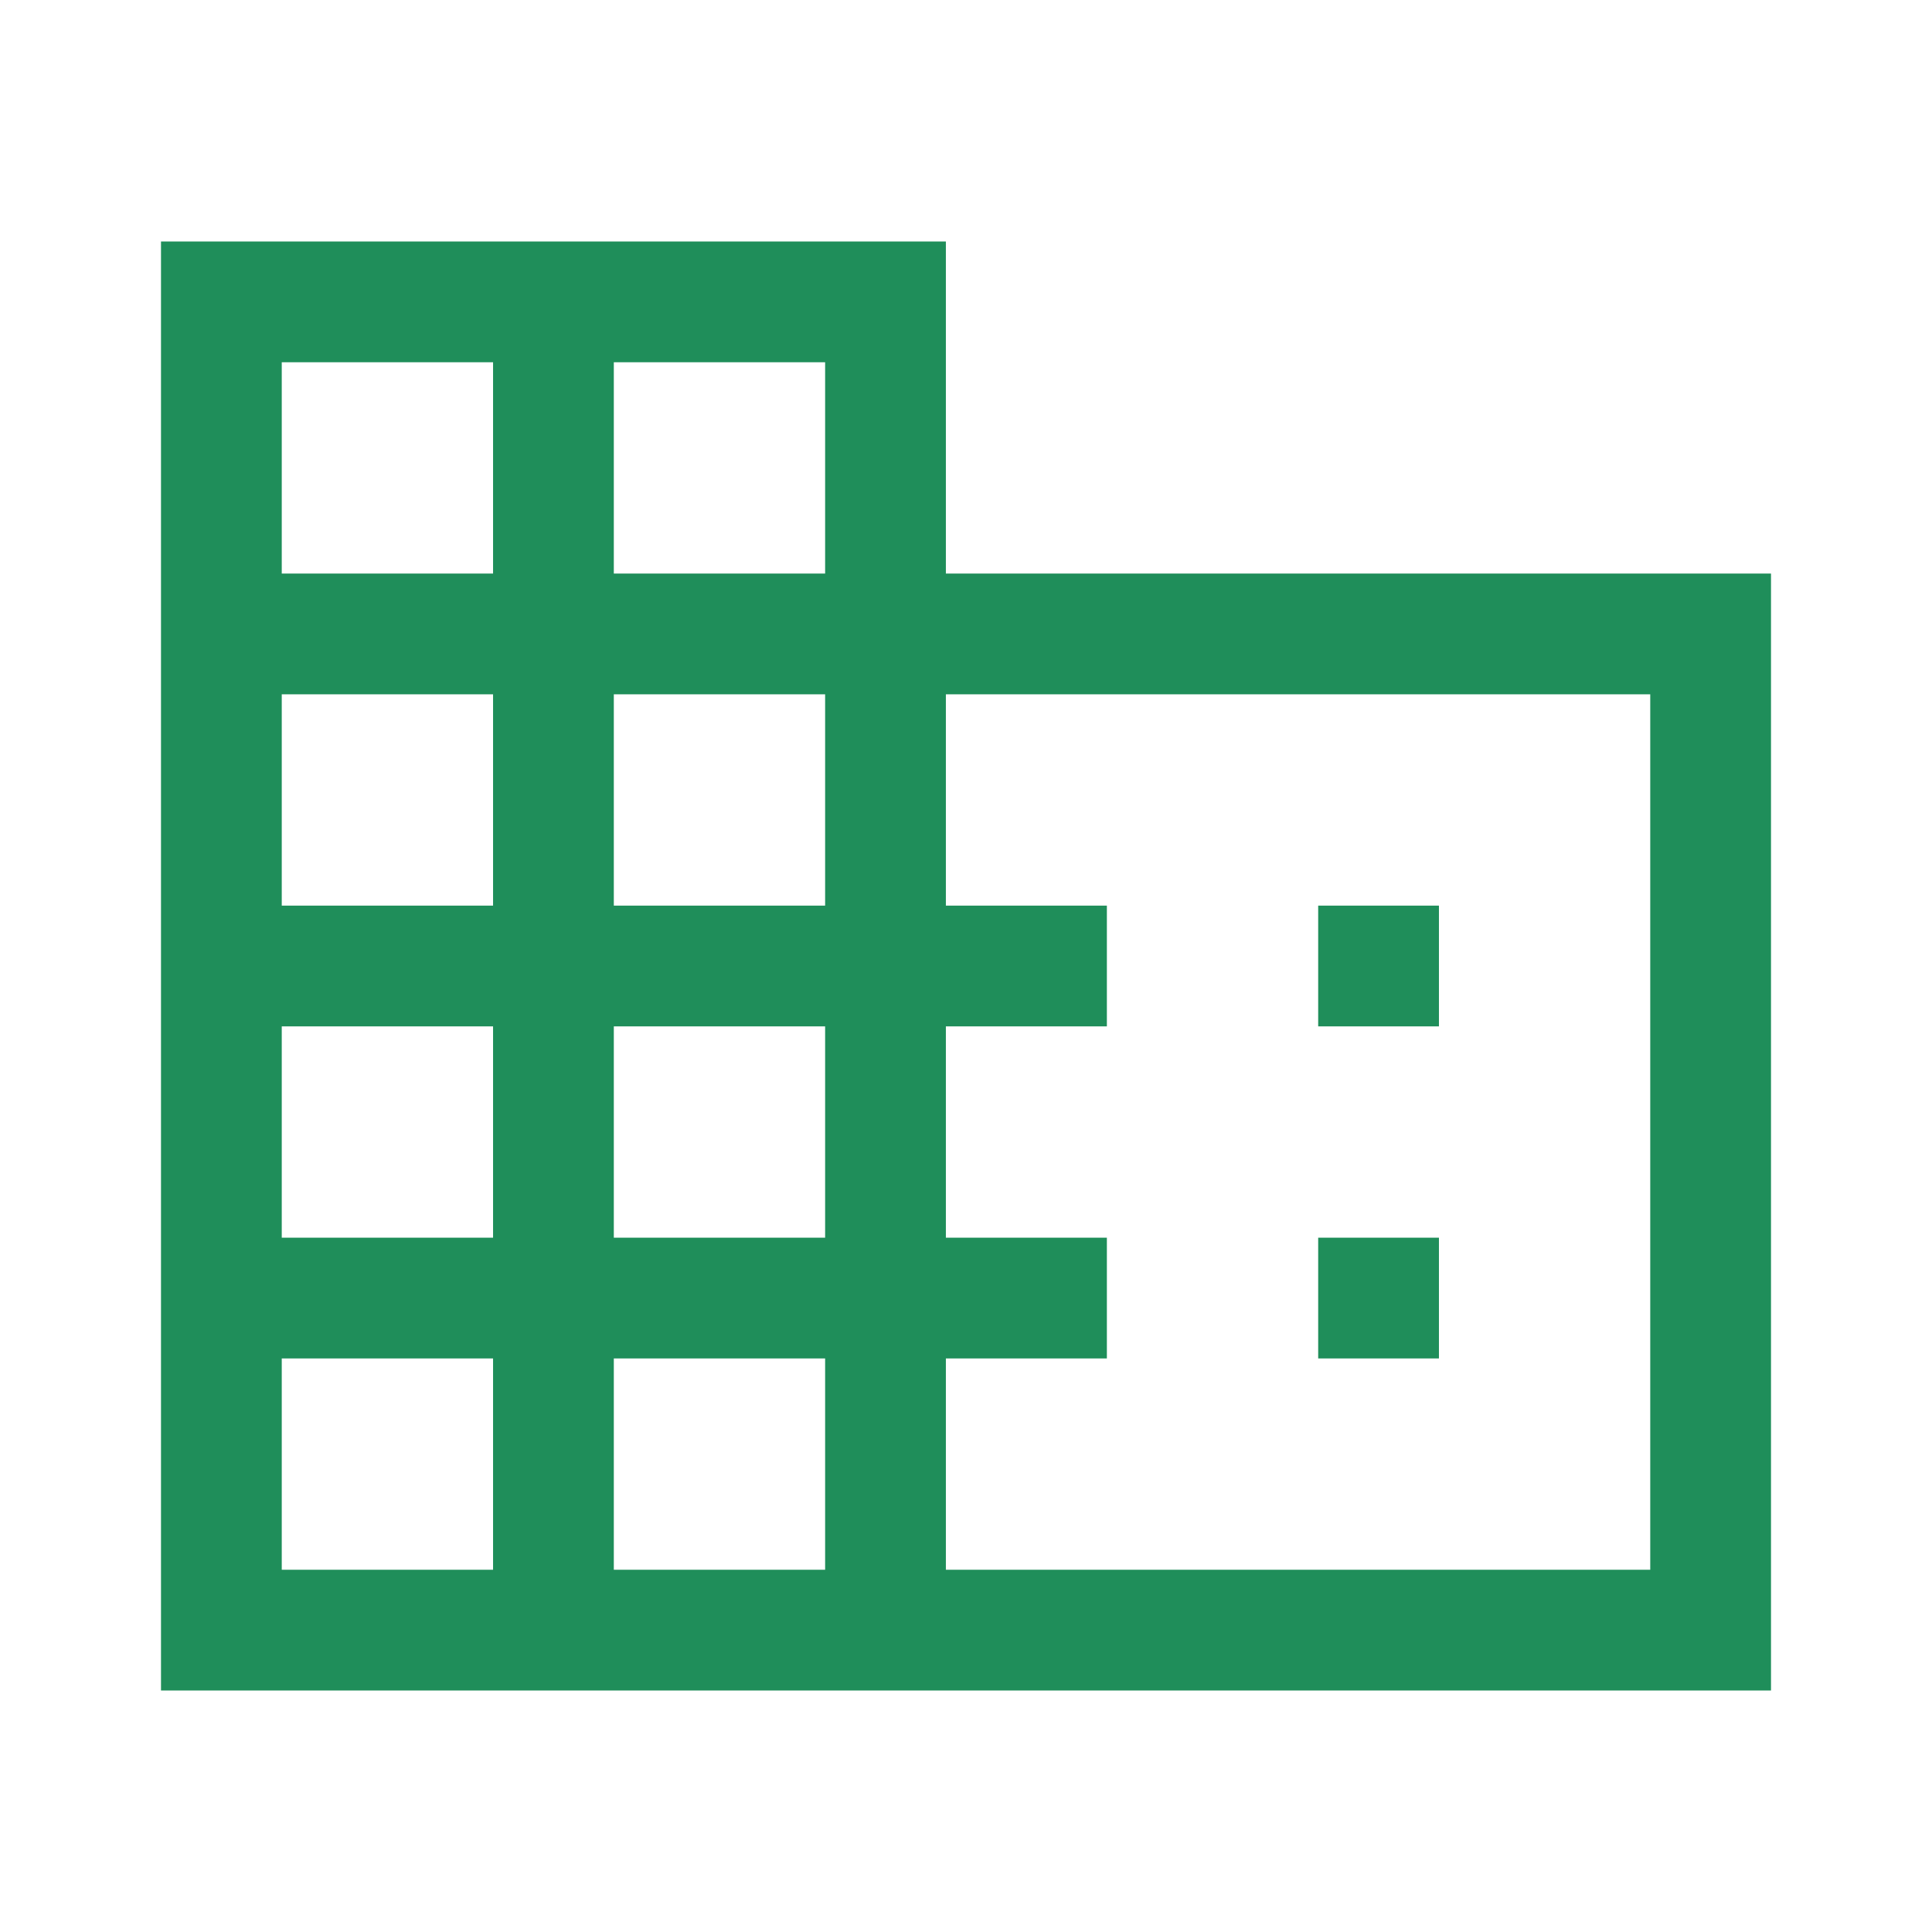 <?xml version="1.0" encoding="UTF-8" standalone="no"?><!DOCTYPE svg PUBLIC "-//W3C//DTD SVG 1.1//EN" "http://www.w3.org/Graphics/SVG/1.1/DTD/svg11.dtd"><svg width="100%" height="100%" viewBox="0 0 48 48" version="1.1" xmlns="http://www.w3.org/2000/svg" xmlns:xlink="http://www.w3.org/1999/xlink" xml:space="preserve" xmlns:serif="http://www.serif.com/" style="fill-rule:evenodd;clip-rule:evenodd;stroke-linejoin:round;stroke-miterlimit:2;"><path d="M4,42l0,-36l19.5,0l0,8.25l20.5,0l0,27.75l-40,0Zm3,-3l5.25,0l0,-5.25l-5.25,0l0,5.25Zm0,-8.25l5.25,0l0,-5.25l-5.25,0l0,5.25Zm0,-8.25l5.25,0l0,-5.25l-5.25,0l0,5.25Zm0,-8.25l5.25,0l0,-5.25l-5.25,0l0,5.25Zm8.25,24.75l5.25,0l0,-5.25l-5.25,0l0,5.25Zm0,-8.25l5.25,0l0,-5.25l-5.25,0l0,5.25Zm0,-8.25l5.25,0l0,-5.25l-5.25,0l0,5.25Zm0,-8.25l5.25,0l0,-5.25l-5.25,0l0,5.25Zm8.25,24.75l17.5,0l0,-21.75l-17.5,0l0,5.25l4,0l0,3l-4,0l0,5.25l4,0l0,3l-4,0l0,5.25Zm9.25,-13.5l0,-3l3,0l0,3l-3,0Zm0,8.25l0,-3l3,0l0,3l-3,0Z" style="fill:#1f8e5a;fill-rule:nonzero;"/></svg>
